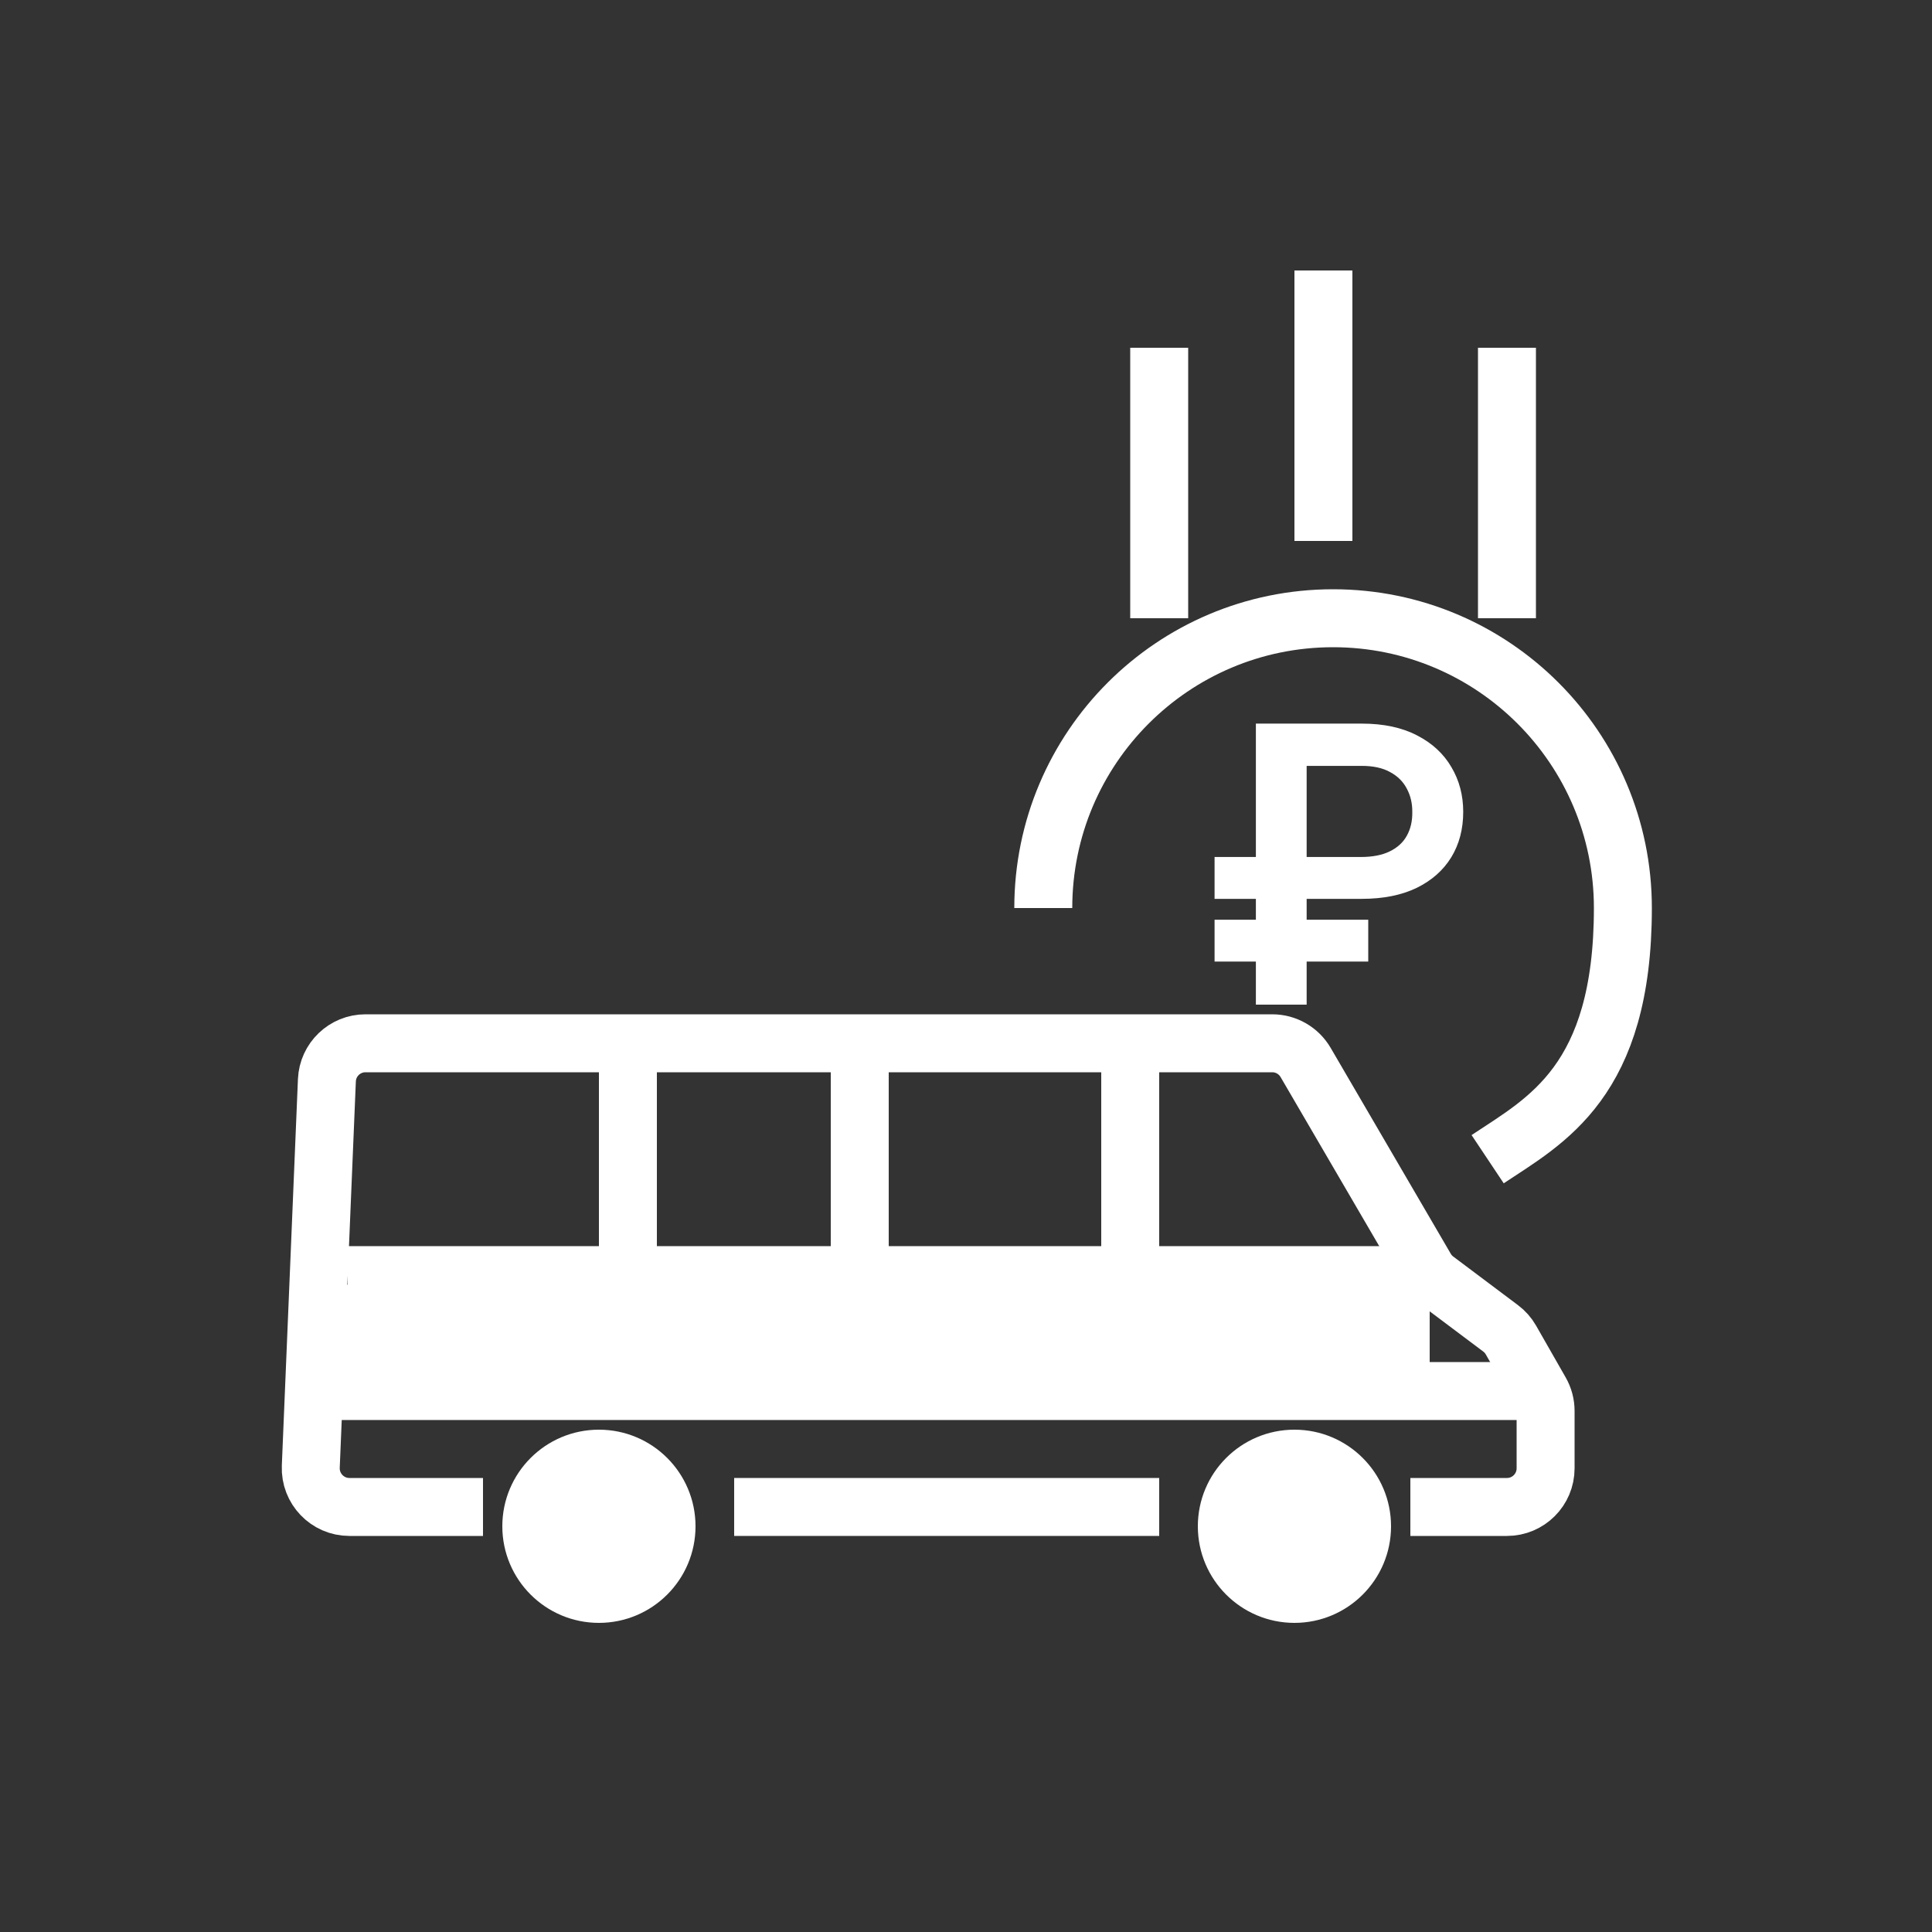 <?xml version="1.0" encoding="UTF-8"?> <svg xmlns="http://www.w3.org/2000/svg" width="50" height="50" viewBox="0 0 50 50" fill="none"><rect x="0" y="0" width="50" height="50" fill="#333333" stroke="none"/><circle cx="15.5" cy="39.5" r="1.75" fill="white" stroke="white" stroke-width="1.5"></circle><circle cx="33.5" cy="39.5" r="1.75" fill="white" stroke="white" stroke-width="1.5"></circle><path d="M12.5 39H9.043C8.474 39 8.02 38.526 8.043 37.958L8.46 27.958C8.482 27.423 8.923 27 9.459 27H32.926C33.281 27 33.61 27.189 33.789 27.496L36.898 32.825C36.965 32.941 37.055 33.041 37.162 33.121L38.834 34.376C38.944 34.458 39.035 34.561 39.103 34.68L39.868 36.019C39.955 36.17 40 36.342 40 36.516V38C40 38.552 39.552 39 39 39H36.5" stroke="white" stroke-width="1.5"></path><path d="M29.25 36.5V27" stroke="white" stroke-width="1.5"></path><line x1="22.25" y1="33" x2="22.25" y2="27" stroke="white" stroke-width="1.5"></line><line x1="16.25" y1="33" x2="16.25" y2="27" stroke="white" stroke-width="1.5"></line><line x1="19" y1="39" x2="30" y2="39" stroke="white" stroke-width="1.5"></line><path d="M8.5 36H39.5" stroke="white" stroke-width="1.5"></path><path d="M8.5 35H37" stroke="white" stroke-width="1.5"></path><path d="M8.5 34H37" stroke="white" stroke-width="1.5"></path><path d="M9 33H37" stroke="white" stroke-width="1.5"></path><path d="M38.5 30C40 29 42 28 42 23.5C42 19.358 38.642 16 34.5 16C30.358 16 27 19.358 27 23.5" stroke="white" stroke-width="1.5"></path><path d="M35.244 23.262H31.433V22.179H35.215C35.521 22.179 35.772 22.13 35.968 22.033C36.167 21.936 36.314 21.801 36.408 21.629C36.505 21.456 36.553 21.253 36.55 21.021C36.553 20.794 36.505 20.59 36.408 20.41C36.314 20.228 36.169 20.085 35.975 19.981C35.783 19.874 35.539 19.821 35.244 19.821H33.816V26H32.502V18.727H35.244C35.807 18.727 36.284 18.829 36.675 19.033C37.065 19.234 37.361 19.507 37.562 19.853C37.766 20.196 37.868 20.582 37.868 21.011C37.868 21.456 37.765 21.848 37.559 22.186C37.353 22.522 37.055 22.786 36.664 22.978C36.273 23.167 35.8 23.262 35.244 23.262ZM35.41 23.802V24.885H31.433V23.802H35.41Z" fill="white"></path><path d="M34.25 14V7" stroke="white" stroke-width="1.5"></path><path d="M30 16V9" stroke="white" stroke-width="1.5"></path><path d="M39 16V9" stroke="white" stroke-width="1.5"></path></svg> 
